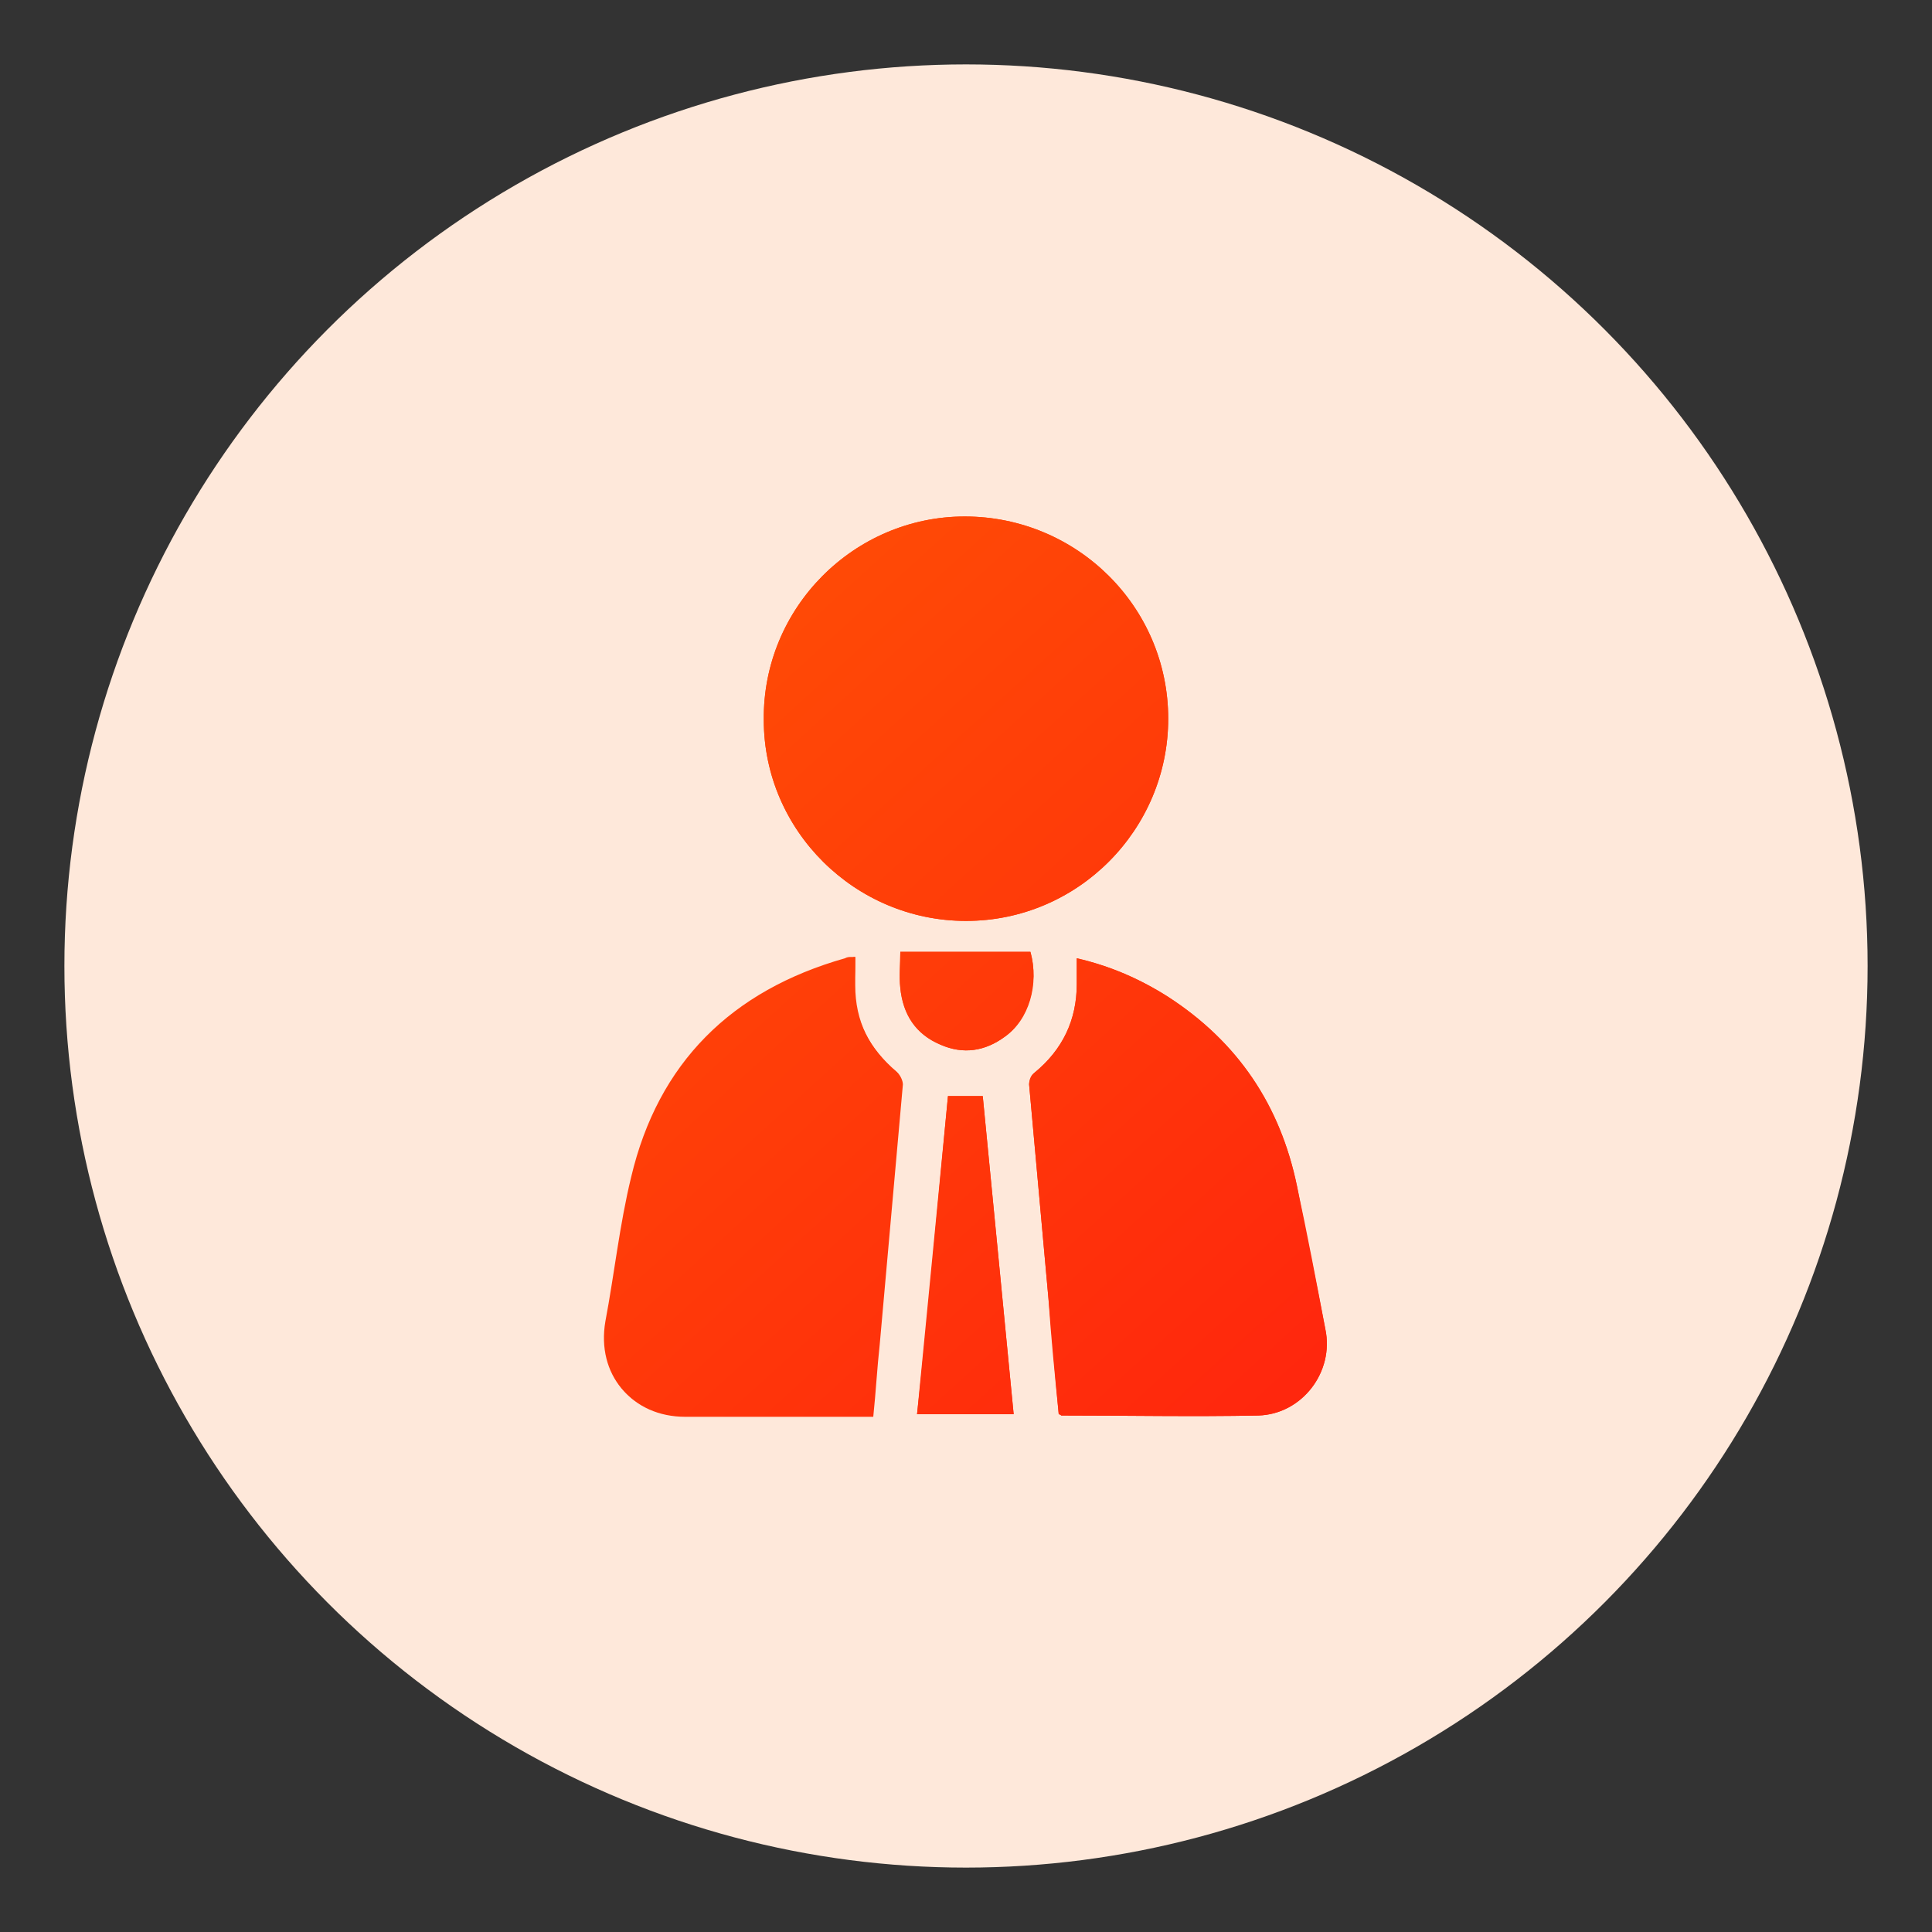 <?xml version="1.0" encoding="utf-8"?>
<!-- Generator: Adobe Illustrator 27.4.0, SVG Export Plug-In . SVG Version: 6.00 Build 0)  -->
<svg version="1.1" id="Layer_1" xmlns="http://www.w3.org/2000/svg" xmlns:xlink="http://www.w3.org/1999/xlink" x="0px" y="0px"
	 viewBox="0 0 150 150" style="enable-background:new 0 0 150 150;" xml:space="preserve">
<rect x="0" y="0" width="150" height="150" fill="#333333" stroke="none"/>
<style type="text/css">
	.st0{clip-path:url(#SVGID_00000023981435099889539100000004723628234342666383_);}
	.st1{clip-path:url(#SVGID_00000034806266154723249200000008404295463074550200_);}
	.st2{clip-path:url(#SVGID_00000078041494973553763210000015712913992698023818_);}
	.st3{clip-path:url(#SVGID_00000020396183400474816780000013833110191607780532_);}
	.st4{clip-path:url(#SVGID_00000001663806619076295030000015094384394036880314_);}
	.st5{clip-path:url(#SVGID_00000084506391311797556960000005738309972733472660_);}
	.st6{clip-path:url(#SVGID_00000162315133619248785240000000370792234170920863_);}
	.st7{clip-path:url(#SVGID_00000005239210398221722560000018309766185636448661_);}
	.st8{clip-path:url(#SVGID_00000060741097336472863410000015386484097838428839_);}
	.st9{clip-path:url(#SVGID_00000114761474083588577660000013251072781754166161_);}
	.st10{fill:#FEE8DA;}
	.st11{clip-path:url(#SVGID_00000087413310044959109280000010979588172710130823_);}
	.st12{fill:url(#Path_4160_00000125570193074151091430000015919614733431032997_);}
	.st13{fill:url(#Path_4161_00000179637622742548869830000009300138672919972758_);}
	.st14{fill:url(#Path_4162_00000085969405941541271010000004058933152112771242_);}
	.st15{fill:url(#Path_4163_00000036931532992344336630000002054728038397880739_);}
	.st16{fill:url(#Path_4164_00000018227604515091369480000008912054435210416048_);}
	.st17{fill:url(#Path_4165_00000076605794614157817710000000252430357876898185_);}
	.st18{fill:url(#Path_4166_00000080907735102172527540000007604064084771319713_);}
	.st19{fill:url(#Path_4167_00000135652968849767260170000002292808788270202033_);}
	.st20{fill:url(#SVGID_00000183932334372581020640000017930399124742965171_);}
	.st21{fill:url(#SVGID_00000161607529650703376400000001919818954796090762_);}
	.st22{fill:url(#SVGID_00000080887825539485356340000013317842255875101084_);}
	.st23{fill:url(#SVGID_00000180330924683159876440000004645224904558606248_);}
	.st24{fill:url(#SVGID_00000154400860361861170680000012007027632341935002_);}
	.st25{fill:url(#SVGID_00000011724192726056947080000016897067562709837705_);}
	.st26{fill:url(#SVGID_00000062179782682693381380000003146861607424082097_);}
	.st27{fill:url(#SVGID_00000129919883880110398060000014693636781328479919_);}
	.st28{fill:url(#SVGID_00000031195365099705086770000003518402492484132997_);}
	.st29{fill:url(#SVGID_00000003811730682739459640000005800162653181295525_);}
	.st30{fill:url(#SVGID_00000169532427695211214370000017580778568831194542_);}
	.st31{fill:url(#SVGID_00000073689310531702648690000002824428431735006639_);}
	.st32{fill:url(#SVGID_00000126302764352261779300000005092454197657336765_);}
	.st33{fill:url(#SVGID_00000068677756480852190260000011586697753135564710_);}
	.st34{fill:url(#SVGID_00000062178317614848425180000015449209281107718333_);}
	.st35{fill:url(#SVGID_00000154394258196281262890000002112000522598849196_);}
	.st36{fill:url(#SVGID_00000114038628085001066210000002418264406304835505_);}
	.st37{fill:url(#SVGID_00000118387238091015952050000009512330044519960243_);}
	.st38{fill:url(#SVGID_00000160179702716467103020000016058781612386753968_);}
	.st39{fill:url(#SVGID_00000179623214314537892470000007561515583657040009_);}
	.st40{fill:url(#SVGID_00000105399684659778642490000006666137002838670255_);}
</style>
<ellipse id="Ellipse_113_00000155107620414890870980000010360347720255587981_" class="st10" cx="75" cy="75" rx="70" ry="70"/>
<g>
	
		<linearGradient id="SVGID_00000169549862815863183030000017907032341926701458_" gradientUnits="userSpaceOnUse" x1="38.188" y1="44.301" x2="97.709" y2="109.775">
		<stop  offset="0" style="stop-color:#FF6600"/>
		<stop  offset="0" style="stop-color:#FF5204"/>
		<stop  offset="1" style="stop-color:#FF270D"/>
	</linearGradient>
	<path style="fill:url(#SVGID_00000169549862815863183030000017907032341926701458_);" d="M75,71.5c8.7,0,15.7-7.1,15.7-15.7
		c0-8.7-7.1-15.7-15.8-15.7c-8.6,0-15.7,7.1-15.6,15.8C59.3,64.5,66.4,71.5,75,71.5z M66.4,74.3c-0.2,0-0.2,0-0.3,0
		c-0.2,0-0.3,0-0.5,0.1c-8.8,2.5-14.5,8.1-16.6,17c-0.9,3.7-1.3,7.5-2,11.2c-0.7,4.1,2,7.3,6.1,7.3c4.6,0,9.1,0,13.7,0
		c0.3,0,0.6,0,0.9,0c0.2-1.9,0.4-3.7,0.5-5.6c0.6-6.7,1.2-13.4,1.8-20.2c0-0.3-0.2-0.7-0.4-0.9c-2.1-1.8-3.3-4-3.3-6.8
		C66.4,75.8,66.4,75.1,66.4,74.3z M82.2,109.8c0.1,0,0.2,0.1,0.2,0.1c5.1,0,10.2,0.1,15.3,0c3.4-0.1,5.9-3.4,5.2-6.7
		c-0.7-3.7-1.5-7.4-2.2-11.1c-1.3-6.3-4.6-11.2-10-14.7c-2.2-1.4-4.5-2.4-7.1-3c0,0.7,0,1.4,0,2c0,2.8-1.1,5.1-3.3,6.9
		c-0.2,0.2-0.4,0.6-0.4,0.9c0.5,5.5,1,11.1,1.5,16.6C81.7,103.8,81.9,106.8,82.2,109.8z M73.6,85.1c-0.8,8.3-1.6,16.5-2.4,24.7
		c2.5,0,5,0,7.5,0c-0.8-8.3-1.6-16.5-2.4-24.7C75.4,85.1,74.6,85.1,73.6,85.1z M69.9,73.9c0,1-0.1,1.9,0,2.8
		c0.2,2.1,1.2,3.6,3.1,4.4c1.8,0.8,3.5,0.5,5-0.6c1.8-1.3,2.7-4.1,2-6.6C76.7,73.9,73.3,73.9,69.9,73.9z"/>
	
		<linearGradient id="SVGID_00000127029030001444815880000009278101541093853346_" gradientUnits="userSpaceOnUse" x1="52.621" y1="31.18" x2="112.142" y2="96.654">
		<stop  offset="0" style="stop-color:#FF6600"/>
		<stop  offset="0" style="stop-color:#FF5204"/>
		<stop  offset="1" style="stop-color:#FF270D"/>
	</linearGradient>
	<path style="fill:url(#SVGID_00000127029030001444815880000009278101541093853346_);" d="M75,71.5c-8.6,0-15.7-7-15.7-15.6
		c-0.1-8.7,7-15.8,15.6-15.8c8.7,0,15.8,7,15.8,15.7C90.7,64.4,83.7,71.5,75,71.5z"/>
	
		<linearGradient id="SVGID_00000040548209114855403980000010358896715855584670_" gradientUnits="userSpaceOnUse" x1="25.415" y1="55.913" x2="84.937" y2="121.387">
		<stop  offset="0" style="stop-color:#FF6600"/>
		<stop  offset="0" style="stop-color:#FF5204"/>
		<stop  offset="1" style="stop-color:#FF270D"/>
	</linearGradient>
	<path style="fill:url(#SVGID_00000040548209114855403980000010358896715855584670_);" d="M66.4,74.3c0,0.7,0,1.4,0,2.2
		c0,2.8,1.1,5,3.3,6.8c0.2,0.2,0.4,0.6,0.4,0.9c-0.6,6.7-1.2,13.4-1.8,20.2c-0.2,1.8-0.3,3.7-0.5,5.6c-0.3,0-0.6,0-0.9,0
		c-4.6,0-9.1,0-13.7,0c-4.1,0-6.8-3.2-6.1-7.3c0.7-3.7,1.1-7.5,2-11.2c2.2-8.9,7.8-14.5,16.6-17c0.1,0,0.3-0.1,0.5-0.1
		C66.2,74.3,66.3,74.3,66.4,74.3z"/>
	
		<linearGradient id="SVGID_00000134223977148552567530000015890037576885182099_" gradientUnits="userSpaceOnUse" x1="40.373" y1="42.315" x2="99.894" y2="107.789">
		<stop  offset="0" style="stop-color:#FF6600"/>
		<stop  offset="0" style="stop-color:#FF5204"/>
		<stop  offset="1" style="stop-color:#FF270D"/>
	</linearGradient>
	<path style="fill:url(#SVGID_00000134223977148552567530000015890037576885182099_);" d="M82.2,109.8c-0.3-3-0.6-6-0.8-9
		c-0.5-5.5-1-11.1-1.5-16.6c0-0.3,0.1-0.7,0.4-0.9c2.2-1.8,3.3-4.1,3.3-6.9c0-0.6,0-1.3,0-2c2.6,0.6,4.9,1.6,7.1,3
		c5.4,3.5,8.7,8.4,10,14.7c0.8,3.7,1.5,7.4,2.2,11.1c0.7,3.3-1.8,6.6-5.2,6.7c-5.1,0.1-10.2,0-15.3,0
		C82.4,109.9,82.3,109.8,82.2,109.8z"/>
	
		<linearGradient id="SVGID_00000025444471339861154840000017109379870694609811_" gradientUnits="userSpaceOnUse" x1="31.221" y1="50.634" x2="90.743" y2="116.108">
		<stop  offset="0" style="stop-color:#FF6600"/>
		<stop  offset="0" style="stop-color:#FF5204"/>
		<stop  offset="1" style="stop-color:#FF270D"/>
	</linearGradient>
	<path style="fill:url(#SVGID_00000025444471339861154840000017109379870694609811_);" d="M73.6,85.1c1,0,1.8,0,2.7,0
		c0.8,8.2,1.6,16.5,2.4,24.7c-2.5,0-5,0-7.5,0C72.1,101.6,72.8,93.4,73.6,85.1z"/>
	
		<linearGradient id="SVGID_00000040570360518358962890000015230231355033505181_" gradientUnits="userSpaceOnUse" x1="42.448" y1="40.428" x2="101.97" y2="105.902">
		<stop  offset="0" style="stop-color:#FF6600"/>
		<stop  offset="0" style="stop-color:#FF5204"/>
		<stop  offset="1" style="stop-color:#FF270D"/>
	</linearGradient>
	<path style="fill:url(#SVGID_00000040570360518358962890000015230231355033505181_);" d="M69.9,73.9c3.4,0,6.8,0,10.1,0
		c0.7,2.5-0.1,5.3-2,6.6c-1.5,1.1-3.2,1.4-5,0.6c-1.9-0.8-2.9-2.4-3.1-4.4C69.8,75.8,69.9,74.9,69.9,73.9z"/>
</g>
</svg>
